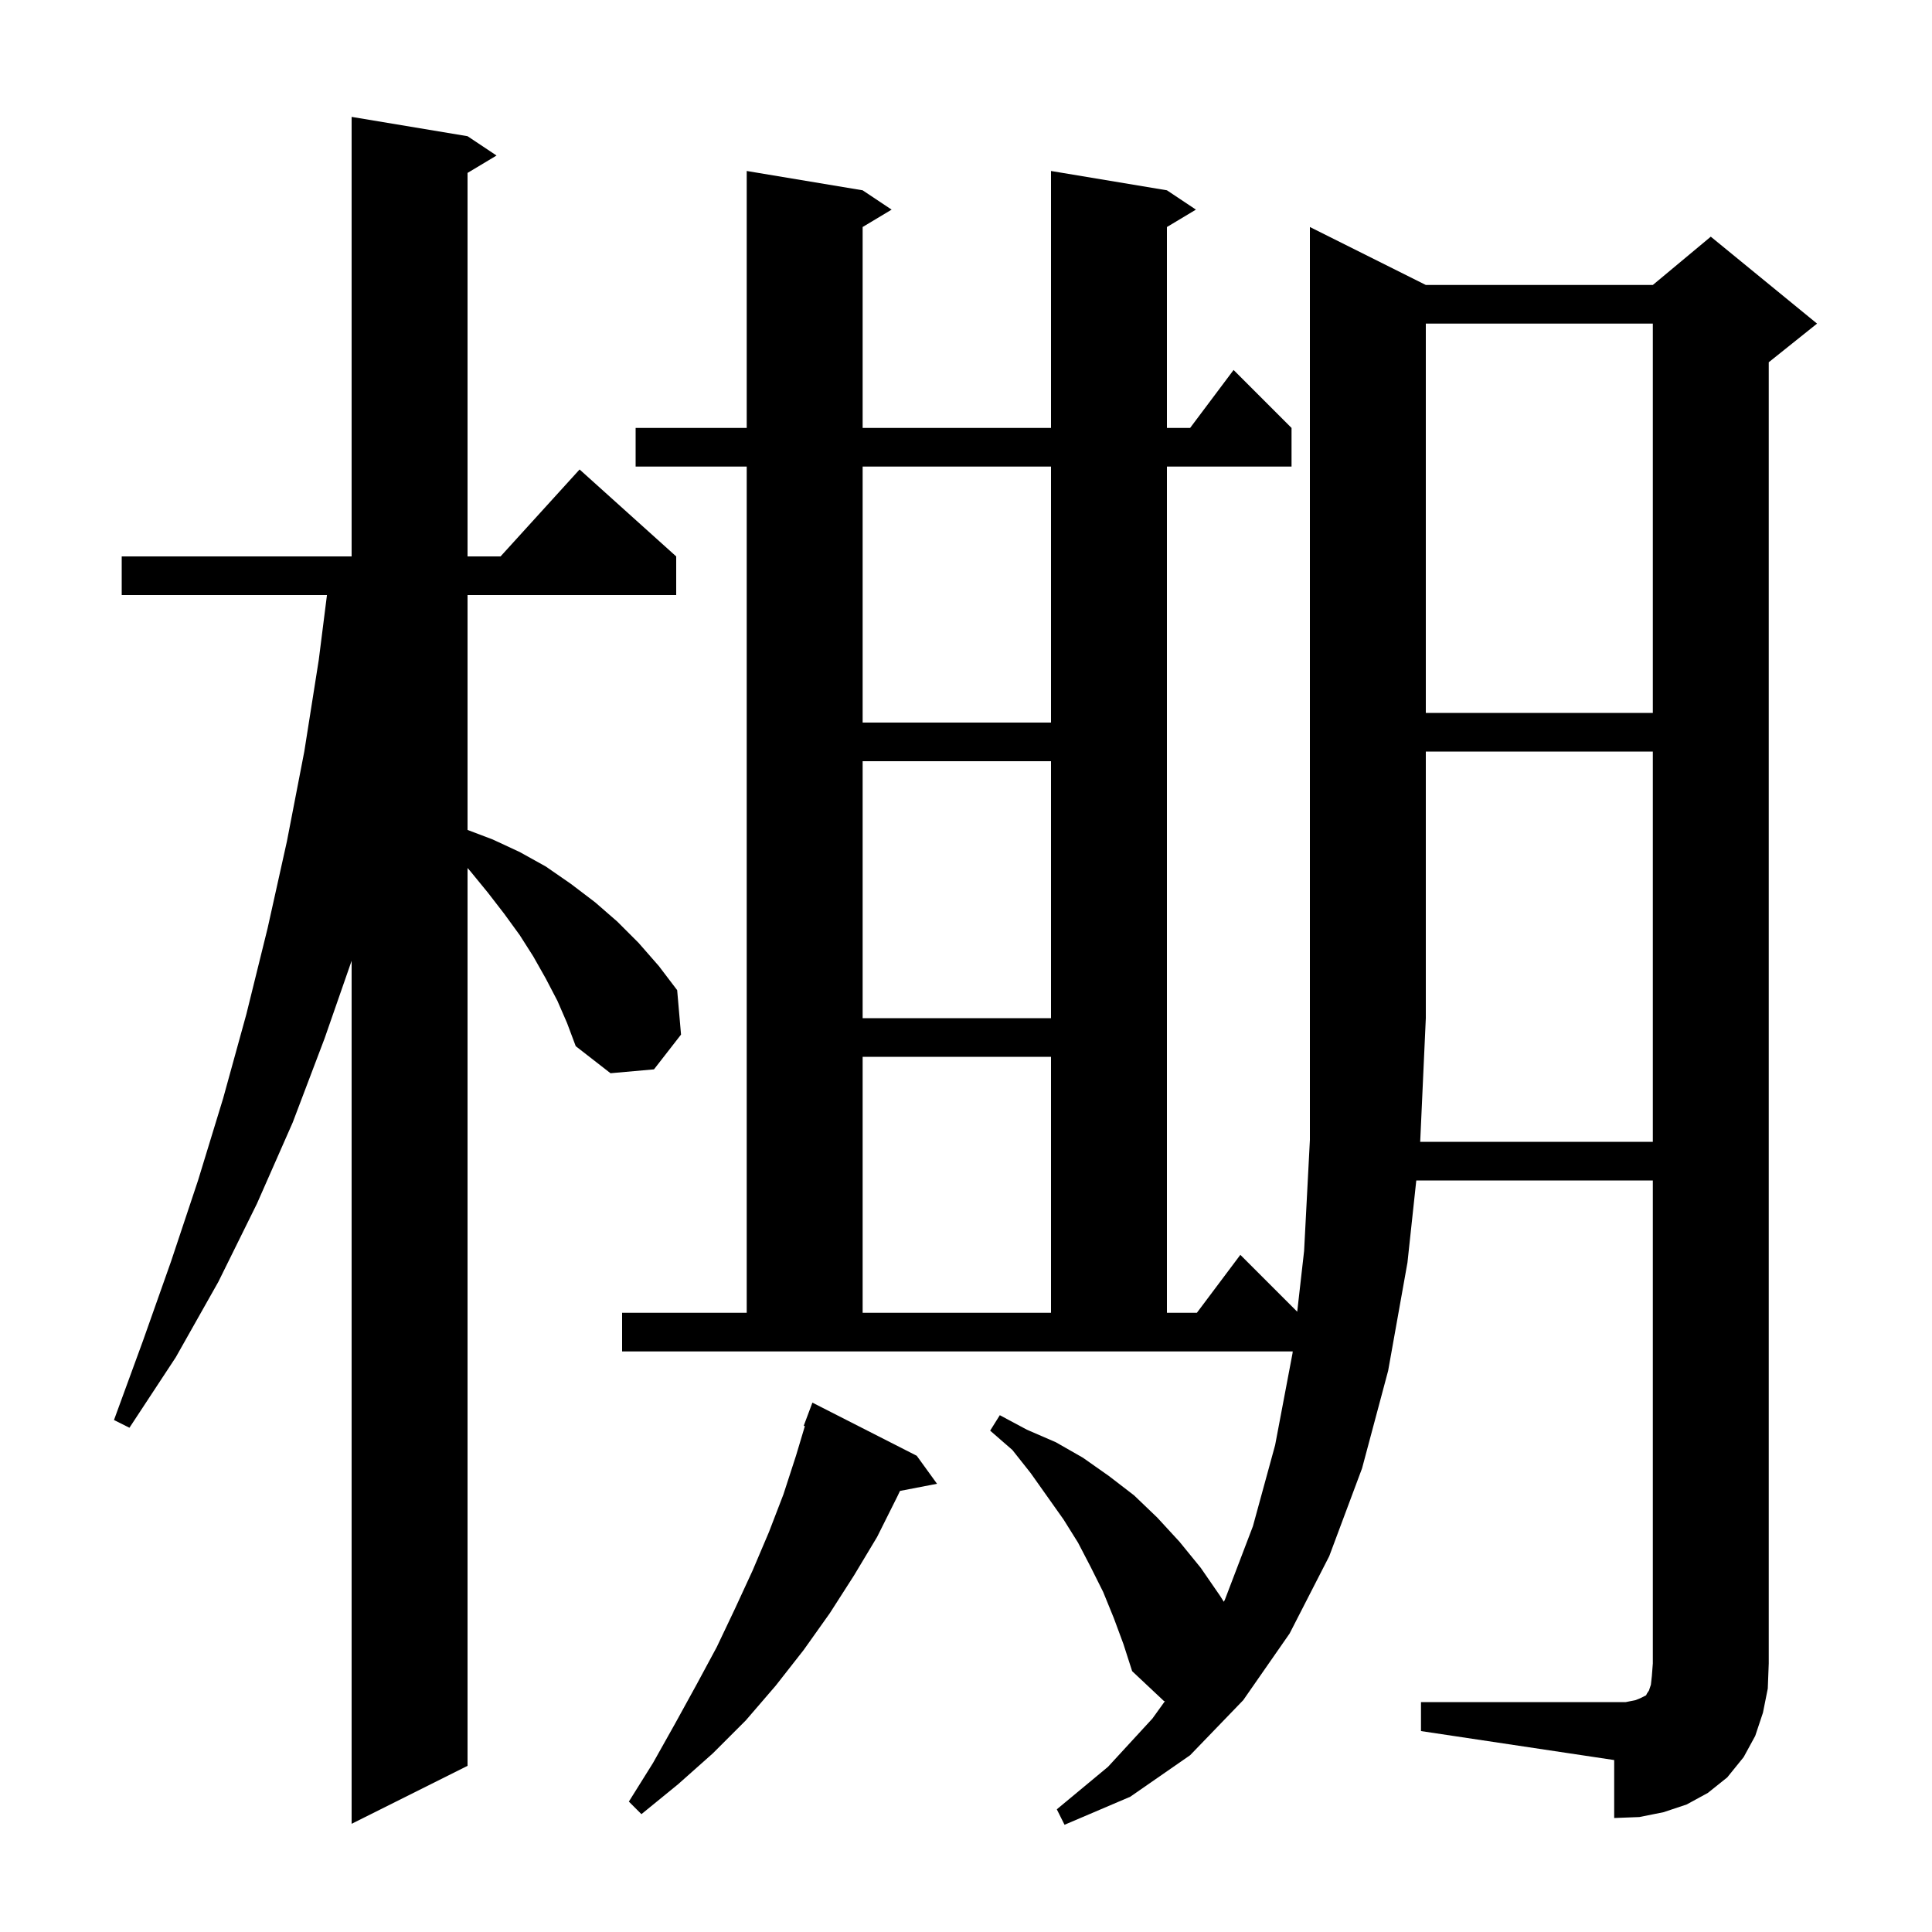 <svg xmlns="http://www.w3.org/2000/svg" xmlns:xlink="http://www.w3.org/1999/xlink" version="1.1" baseProfile="full" viewBox="0 0 200 200" width="200" height="200"><g fill="currentColor"><path d="M 57.7 103.6 L 56.5 101.3 L 55.2 99.0 L 53.8 96.8 L 52.2 94.6 L 50.5 92.4 L 48.7 90.2 L 48.4 89.855 L 48.4 182.8 L 36.4 188.8 L 36.4 99.461 L 33.6 107.5 L 30.3 116.2 L 26.6 124.6 L 22.6 132.7 L 18.2 140.5 L 13.4 147.8 L 11.8 147.0 L 14.8 138.8 L 17.7 130.6 L 20.5 122.2 L 23.1 113.7 L 25.5 105.0 L 27.7 96.1 L 29.7 87.1 L 31.5 77.8 L 33.0 68.3 L 33.847 61.6 L 12.6 61.6 L 12.6 57.6 L 36.4 57.6 L 36.4 12.1 L 48.4 14.1 L 51.4 16.1 L 48.4 17.9 L 48.4 57.6 L 51.818 57.6 L 60.0 48.6 L 70.0 57.6 L 70.0 61.6 L 48.4 61.6 L 48.4 85.914 L 51.0 86.9 L 53.8 88.2 L 56.5 89.7 L 59.1 91.5 L 61.6 93.4 L 63.9 95.4 L 66.1 97.6 L 68.2 100.0 L 70.1 102.5 L 70.5 107.1 L 67.7 110.7 L 63.2 111.1 L 59.6 108.3 L 58.7 105.9 Z M 171.1 118.2 L 171.1 77.8 L 147.6 77.8 L 147.6 105.4 L 147.018 118.2 Z M 94.9 150.7 L 97.0 153.6 L 93.167 154.34 L 92.9 154.9 L 90.8 159.1 L 88.4 163.1 L 85.9 167.0 L 83.2 170.8 L 80.3 174.5 L 77.2 178.1 L 73.8 181.5 L 70.2 184.7 L 66.4 187.8 L 65.1 186.5 L 67.6 182.5 L 69.9 178.4 L 72.1 174.4 L 74.2 170.5 L 76.1 166.5 L 77.9 162.6 L 79.6 158.6 L 81.1 154.7 L 82.4 150.7 L 83.32 147.632 L 83.2 147.6 L 84.1 145.2 Z M 89.3 109.4 L 89.3 135.9 L 108.8 135.9 L 108.8 109.4 Z M 89.3 78.8 L 89.3 105.4 L 108.8 105.4 L 108.8 78.8 Z M 89.3 48.3 L 89.3 74.8 L 108.8 74.8 L 108.8 48.3 Z M 147.6 33.5 L 147.6 73.8 L 171.1 73.8 L 171.1 33.5 Z M 182.5 177.3 L 181.7 179.7 L 180.5 181.9 L 178.8 184.0 L 176.8 185.6 L 174.6 186.8 L 172.2 187.6 L 169.7 188.1 L 167.1 188.2 L 167.1 182.2 L 147.1 179.2 L 147.1 176.2 L 168.3 176.2 L 169.3 176.0 L 169.8 175.8 L 170.4 175.5 L 170.5 175.3 L 170.7 175.0 L 170.9 174.4 L 171.0 173.5 L 171.1 172.2 L 171.1 122.2 L 146.613 122.2 L 145.7 130.7 L 143.7 141.9 L 141.0 152.0 L 137.6 161.1 L 133.5 169.1 L 128.7 176.0 L 123.2 181.7 L 117.0 186.0 L 110.2 188.9 L 109.4 187.3 L 114.7 182.9 L 119.3 177.9 L 120.595 176.1 L 120.5 176.1 L 117.2 173.0 L 116.3 170.2 L 115.3 167.5 L 114.2 164.8 L 112.9 162.2 L 111.6 159.7 L 110.1 157.3 L 106.7 152.5 L 104.8 150.1 L 102.5 148.1 L 103.5 146.5 L 106.3 148.0 L 109.3 149.3 L 112.1 150.9 L 114.8 152.8 L 117.4 154.8 L 119.8 157.1 L 122.1 159.6 L 124.3 162.3 L 126.3 165.2 L 126.689 165.815 L 126.8 165.6 L 129.7 158.0 L 132.0 149.6 L 133.8 140.1 L 133.823 139.9 L 64.4 139.9 L 64.4 135.9 L 77.3 135.9 L 77.3 48.3 L 65.8 48.3 L 65.8 44.3 L 77.3 44.3 L 77.3 17.7 L 89.3 19.7 L 92.3 21.7 L 89.3 23.5 L 89.3 44.3 L 108.8 44.3 L 108.8 17.7 L 120.8 19.7 L 123.8 21.7 L 120.8 23.5 L 120.8 44.3 L 123.2 44.3 L 127.7 38.3 L 133.7 44.3 L 133.7 48.3 L 120.8 48.3 L 120.8 135.9 L 123.9 135.9 L 128.4 129.9 L 134.288 135.788 L 135.0 129.5 L 135.6 118.0 L 135.6 23.5 L 147.6 29.5 L 171.1 29.5 L 177.1 24.5 L 188.1 33.5 L 183.1 37.5 L 183.1 172.2 L 183.0 174.8 Z "/></g></svg>